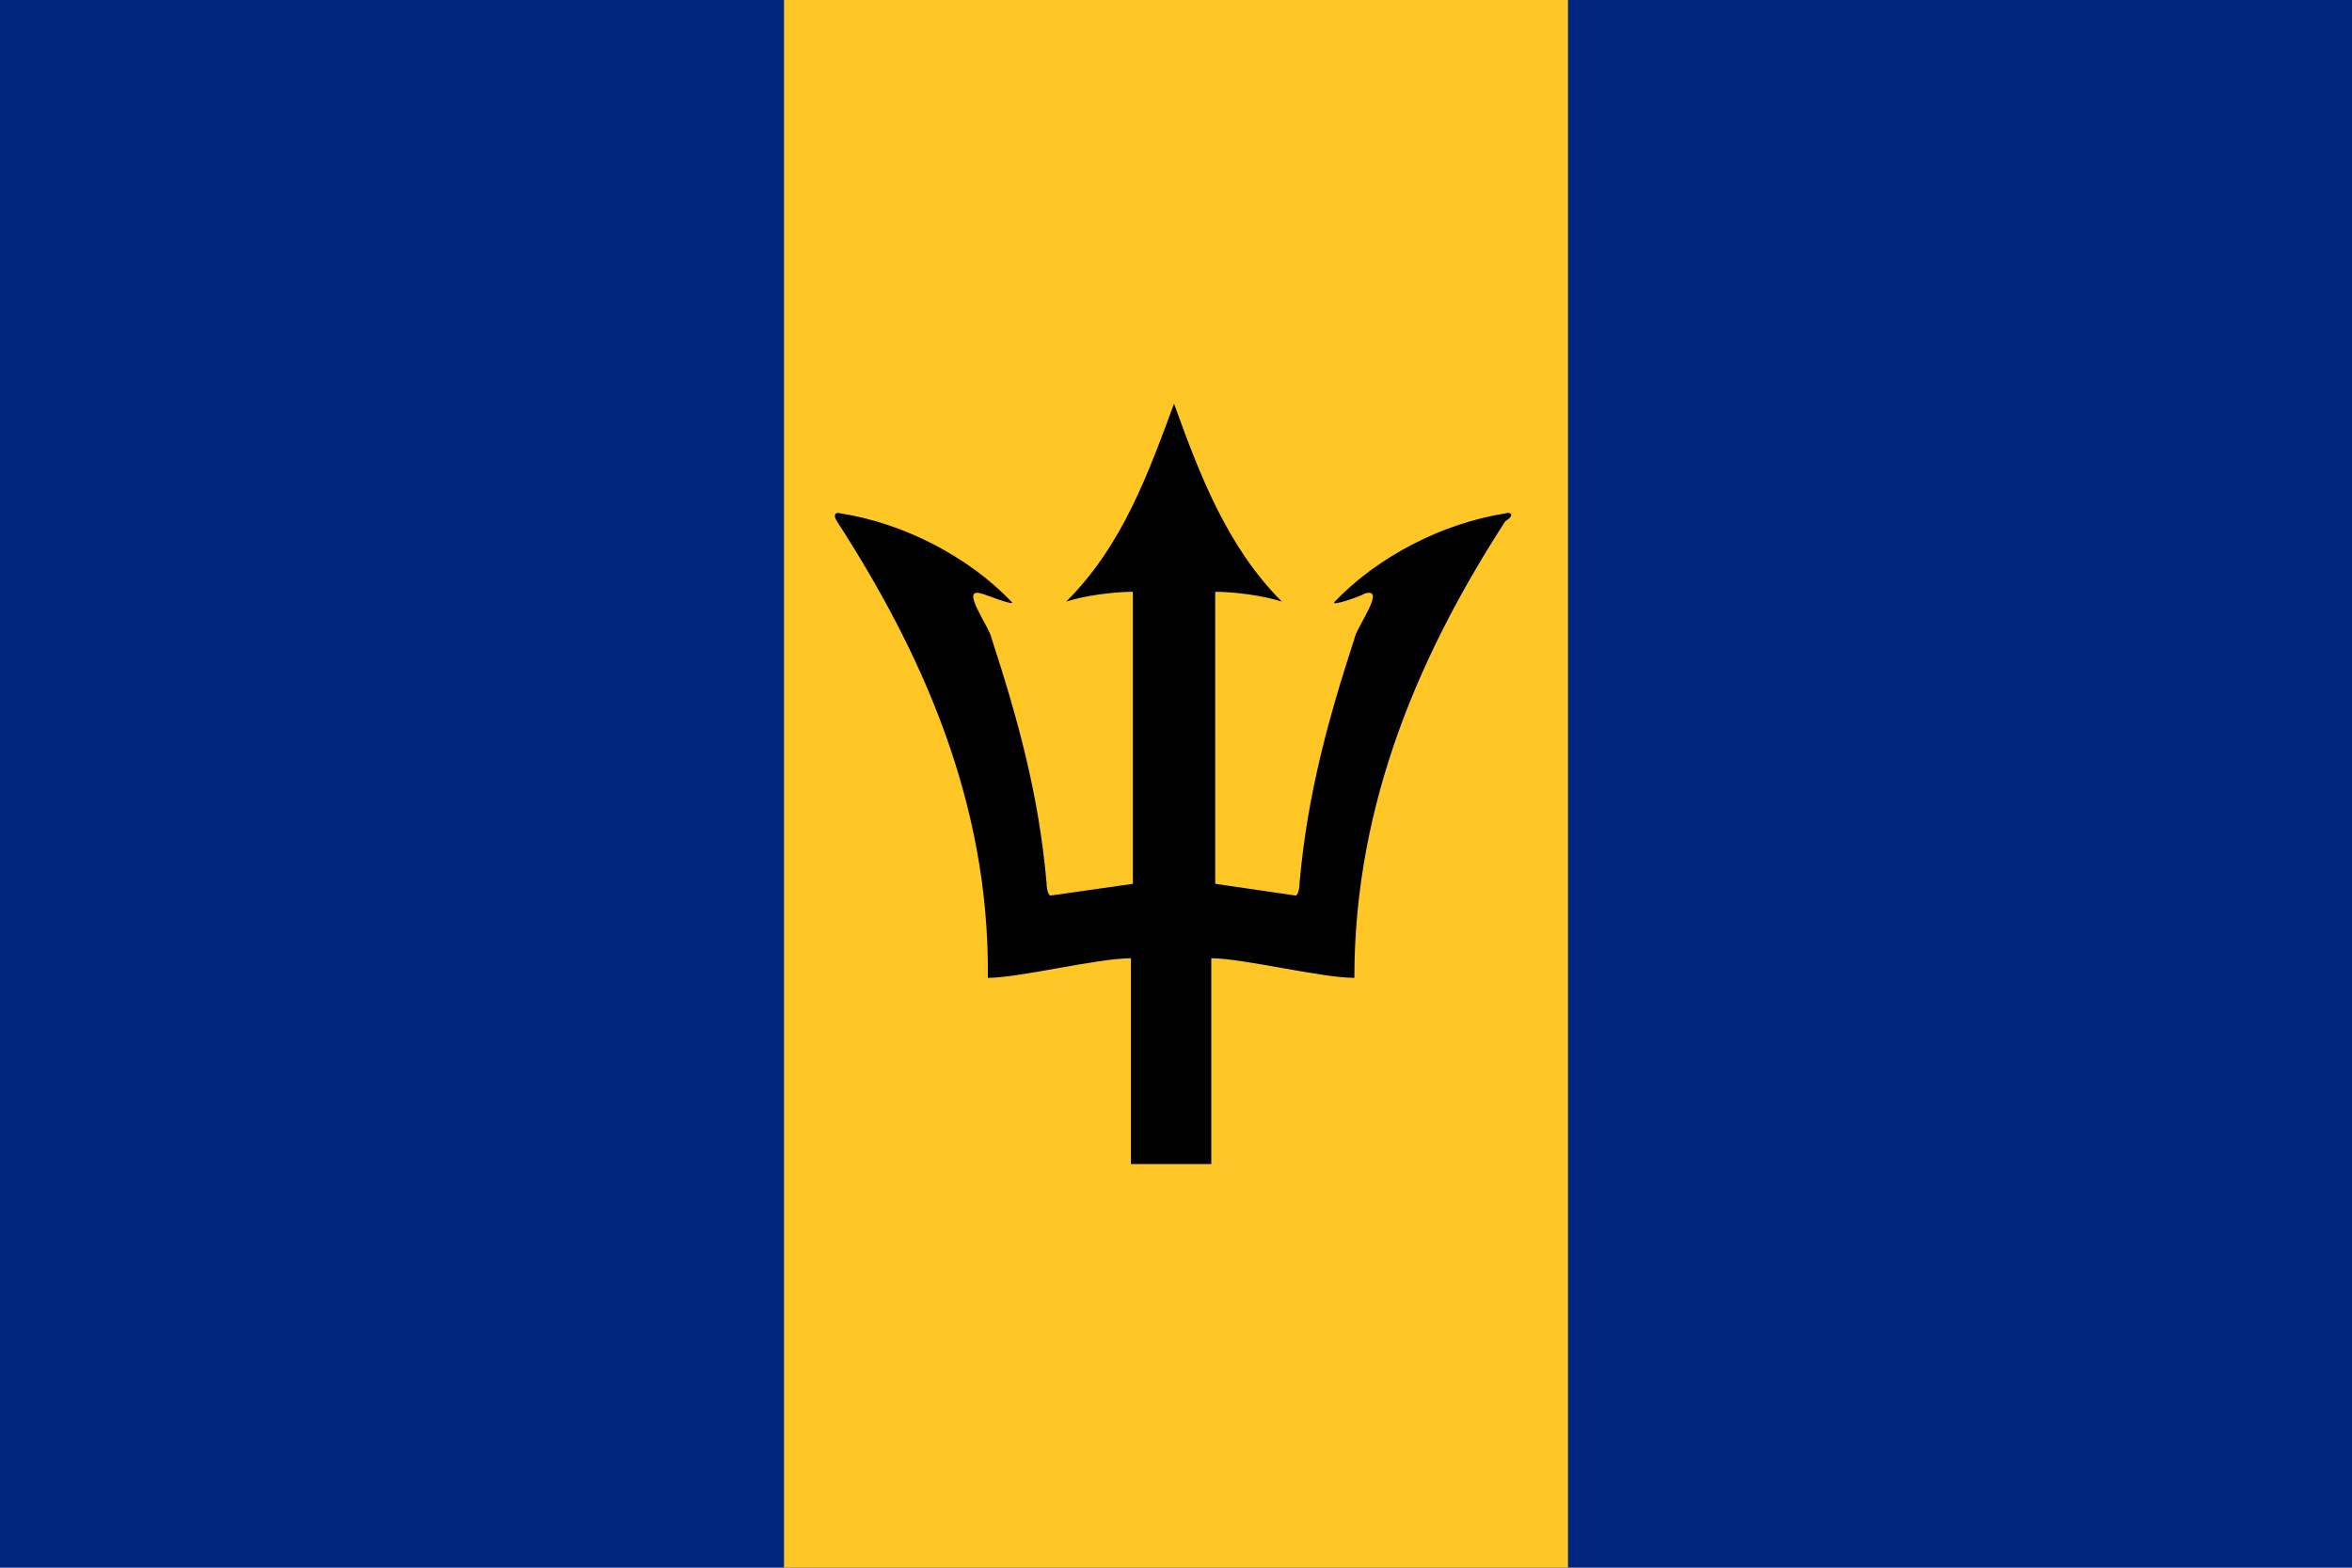 <svg xmlns="http://www.w3.org/2000/svg"  viewBox="0 0 120 80"><path fill="#00267F" d="M0 0h120v80H0z"/><path fill="#FFC726" d="M40 0h40v80H40z"/><path d="M76.8 26.2c-3.2.5-6.5 2.2-8.7 4.5-.3.3 1.4-.3 1.5-.4 1.2-.4-.4 1.7-.5 2.3-1.3 4-2.4 7.9-2.8 12.5 0 .3-.1.6-.2.6l-4.1-.6V30.2c1 0 2.5.2 3.4.5-2.8-2.8-4.2-6.5-5.5-10.1-1.3 3.5-2.6 7.2-5.5 10.1.9-.3 2.4-.5 3.4-.5v14.9l-4.2.6c-.1 0-.2-.3-.2-.6-.4-4.6-1.5-8.5-2.8-12.5-.1-.6-1.7-2.7-.5-2.3.1 0 1.8.7 1.5.4-2.2-2.3-5.5-4-8.7-4.5-.3-.1-.4.1-.2.4 4.2 6.5 7.8 14.2 7.7 23.3 1.6 0 5.6-1 7.3-1v10.5h4.1V48.9c1.6 0 5.6 1 7.3 1 0-9.1 3.5-16.8 7.7-23.3.5-.3.3-.5 0-.4z"/></svg>